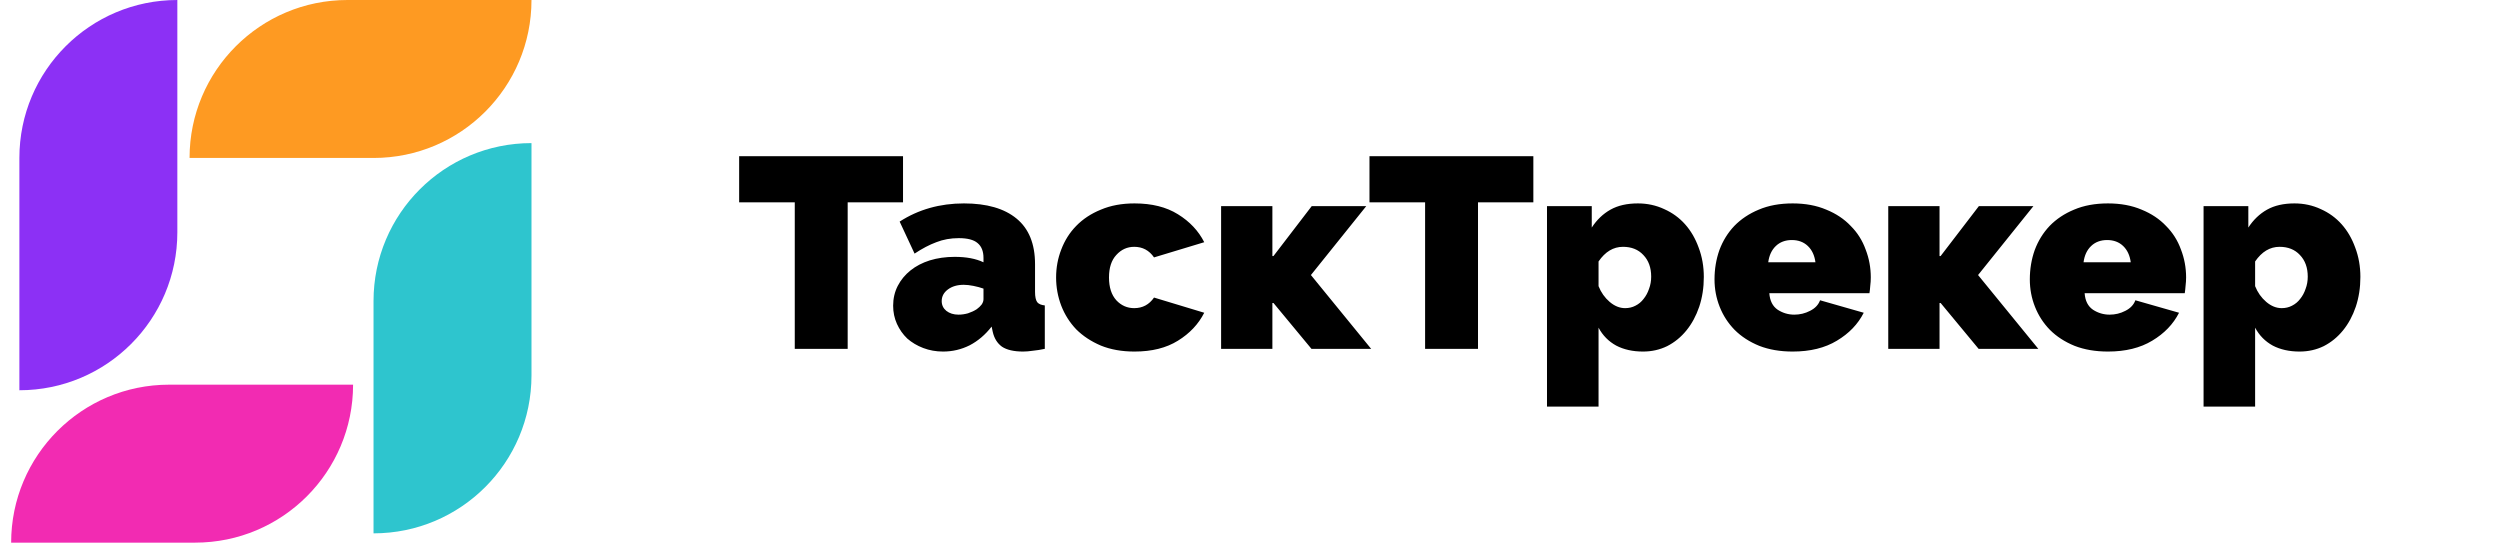 <svg width="129" height="28" viewBox="0 0 129 28" fill="none" xmlns="http://www.w3.org/2000/svg">
<path d="M0.575 28H10.069C14.57 28 18.219 24.351 18.219 19.849H8.726C4.225 19.849 0.575 23.498 0.575 28Z" fill="#F22BB2"/>
<path d="M1 8.151V20.137C5.502 20.137 9.151 16.488 9.151 11.986V0C4.649 0 1 3.649 1 8.151Z" fill="#8C30F5"/>
<path d="M27.425 0H17.931C13.43 0 9.781 3.649 9.781 8.151H19.274C23.776 8.151 27.425 4.502 27.425 0Z" fill="#FE9A22"/>
<path d="M27.425 19.37V7.384C22.923 7.384 19.274 11.033 19.274 15.534V27.521C23.776 27.521 27.425 23.871 27.425 19.37Z" fill="#2EC5CE"/>
<path d="M46.596 10.44H43.74V18H41.01V10.44H38.14V8.06H46.596V10.44ZM48.662 18.14C48.298 18.14 47.958 18.079 47.64 17.958C47.323 17.837 47.048 17.673 46.814 17.468C46.59 17.253 46.413 17.001 46.282 16.712C46.152 16.423 46.086 16.11 46.086 15.774C46.086 15.401 46.166 15.06 46.324 14.752C46.483 14.444 46.702 14.178 46.982 13.954C47.262 13.73 47.594 13.557 47.976 13.436C48.368 13.315 48.798 13.254 49.264 13.254C49.862 13.254 50.356 13.347 50.748 13.534V13.31C50.748 12.965 50.646 12.708 50.44 12.54C50.244 12.372 49.922 12.288 49.474 12.288C49.054 12.288 48.667 12.358 48.312 12.498C47.958 12.629 47.584 12.825 47.192 13.086L46.422 11.434C47.393 10.809 48.499 10.496 49.74 10.496C50.916 10.496 51.822 10.757 52.456 11.28C53.091 11.803 53.408 12.587 53.408 13.632V15.06C53.408 15.312 53.446 15.489 53.52 15.592C53.595 15.685 53.726 15.741 53.912 15.76V18C53.698 18.047 53.492 18.079 53.296 18.098C53.11 18.126 52.942 18.14 52.792 18.14C52.316 18.14 51.952 18.056 51.7 17.888C51.458 17.711 51.299 17.454 51.224 17.118L51.168 16.852C50.842 17.272 50.464 17.594 50.034 17.818C49.605 18.033 49.148 18.14 48.662 18.14ZM49.46 16.236C49.619 16.236 49.782 16.213 49.95 16.166C50.118 16.11 50.268 16.04 50.398 15.956C50.501 15.881 50.585 15.802 50.65 15.718C50.716 15.625 50.748 15.531 50.748 15.438V14.892C50.59 14.836 50.417 14.789 50.23 14.752C50.044 14.715 49.876 14.696 49.726 14.696C49.4 14.696 49.129 14.775 48.914 14.934C48.7 15.093 48.592 15.293 48.592 15.536C48.592 15.741 48.672 15.909 48.83 16.04C48.998 16.171 49.208 16.236 49.46 16.236ZM54.495 14.318C54.495 13.814 54.583 13.333 54.761 12.876C54.938 12.409 55.194 12.003 55.531 11.658C55.876 11.303 56.3 11.023 56.804 10.818C57.309 10.603 57.887 10.496 58.541 10.496C59.437 10.496 60.183 10.683 60.781 11.056C61.387 11.429 61.84 11.91 62.139 12.498L59.548 13.282C59.297 12.918 58.956 12.736 58.526 12.736C58.163 12.736 57.855 12.876 57.602 13.156C57.35 13.427 57.224 13.814 57.224 14.318C57.224 14.822 57.35 15.214 57.602 15.494C57.855 15.765 58.163 15.9 58.526 15.9C58.956 15.9 59.297 15.718 59.548 15.354L62.139 16.138C61.84 16.726 61.387 17.207 60.781 17.58C60.183 17.953 59.437 18.14 58.541 18.14C57.887 18.14 57.309 18.037 56.804 17.832C56.3 17.617 55.876 17.337 55.531 16.992C55.194 16.637 54.938 16.231 54.761 15.774C54.583 15.307 54.495 14.822 54.495 14.318ZM67.685 10.636H70.499L67.643 14.192L70.751 18H67.671L65.711 15.634H65.655V18H63.009V10.636H65.655V13.212H65.711L67.685 10.636ZM79.121 10.44H76.265V18H73.535V10.44H70.665V8.06H79.121V10.44ZM84.781 18.14C84.249 18.14 83.787 18.037 83.395 17.832C83.003 17.617 82.7 17.309 82.485 16.908V20.982H79.825V10.636H82.135V11.742C82.396 11.341 82.718 11.033 83.101 10.818C83.484 10.603 83.955 10.496 84.515 10.496C85 10.496 85.453 10.594 85.873 10.79C86.293 10.977 86.652 11.238 86.951 11.574C87.25 11.91 87.483 12.311 87.651 12.778C87.828 13.245 87.917 13.749 87.917 14.29C87.917 14.841 87.838 15.354 87.679 15.83C87.52 16.297 87.301 16.703 87.021 17.048C86.741 17.393 86.41 17.664 86.027 17.86C85.644 18.047 85.229 18.14 84.781 18.14ZM83.857 15.9C84.053 15.9 84.23 15.858 84.389 15.774C84.557 15.69 84.697 15.573 84.809 15.424C84.93 15.275 85.024 15.102 85.089 14.906C85.164 14.71 85.201 14.5 85.201 14.276C85.201 13.809 85.066 13.436 84.795 13.156C84.534 12.876 84.184 12.736 83.745 12.736C83.25 12.736 82.83 12.988 82.485 13.492V14.766C82.616 15.093 82.807 15.363 83.059 15.578C83.311 15.793 83.577 15.9 83.857 15.9ZM92.501 18.14C91.857 18.14 91.283 18.042 90.779 17.846C90.275 17.641 89.85 17.365 89.505 17.02C89.169 16.675 88.912 16.278 88.735 15.83C88.558 15.382 88.469 14.911 88.469 14.416C88.469 13.884 88.553 13.38 88.721 12.904C88.898 12.428 89.155 12.013 89.491 11.658C89.837 11.303 90.257 11.023 90.751 10.818C91.255 10.603 91.838 10.496 92.501 10.496C93.154 10.496 93.733 10.603 94.237 10.818C94.741 11.023 95.161 11.303 95.497 11.658C95.843 12.003 96.099 12.409 96.267 12.876C96.445 13.333 96.533 13.814 96.533 14.318C96.533 14.458 96.524 14.603 96.505 14.752C96.496 14.892 96.482 15.018 96.463 15.13H91.297C91.325 15.522 91.47 15.807 91.731 15.984C91.993 16.152 92.277 16.236 92.585 16.236C92.874 16.236 93.145 16.171 93.397 16.04C93.659 15.909 93.831 15.727 93.915 15.494L96.169 16.138C95.871 16.726 95.409 17.207 94.783 17.58C94.167 17.953 93.406 18.14 92.501 18.14ZM93.677 13.534C93.63 13.179 93.5 12.899 93.285 12.694C93.07 12.489 92.795 12.386 92.459 12.386C92.123 12.386 91.848 12.489 91.633 12.694C91.418 12.899 91.288 13.179 91.241 13.534H93.677ZM102.11 10.636H104.924L102.068 14.192L105.176 18H102.096L100.136 15.634H100.08V18H97.434V10.636H100.08V13.212H100.136L102.11 10.636ZM108.771 18.14C108.127 18.14 107.553 18.042 107.049 17.846C106.545 17.641 106.12 17.365 105.775 17.02C105.439 16.675 105.182 16.278 105.005 15.83C104.827 15.382 104.739 14.911 104.739 14.416C104.739 13.884 104.823 13.38 104.991 12.904C105.168 12.428 105.425 12.013 105.761 11.658C106.106 11.303 106.526 11.023 107.021 10.818C107.525 10.603 108.108 10.496 108.771 10.496C109.424 10.496 110.003 10.603 110.507 10.818C111.011 11.023 111.431 11.303 111.767 11.658C112.112 12.003 112.369 12.409 112.537 12.876C112.714 13.333 112.803 13.814 112.803 14.318C112.803 14.458 112.793 14.603 112.775 14.752C112.765 14.892 112.751 15.018 112.733 15.13H107.567C107.595 15.522 107.739 15.807 108.001 15.984C108.262 16.152 108.547 16.236 108.855 16.236C109.144 16.236 109.415 16.171 109.667 16.04C109.928 15.909 110.101 15.727 110.185 15.494L112.439 16.138C112.14 16.726 111.678 17.207 111.053 17.58C110.437 17.953 109.676 18.14 108.771 18.14ZM109.947 13.534C109.9 13.179 109.769 12.899 109.555 12.694C109.34 12.489 109.065 12.386 108.729 12.386C108.393 12.386 108.117 12.489 107.903 12.694C107.688 12.899 107.557 13.179 107.511 13.534H109.947ZM118.66 18.14C118.128 18.14 117.666 18.037 117.274 17.832C116.882 17.617 116.579 17.309 116.364 16.908V20.982H113.704V10.636H116.014V11.742C116.275 11.341 116.597 11.033 116.98 10.818C117.363 10.603 117.834 10.496 118.394 10.496C118.879 10.496 119.332 10.594 119.752 10.79C120.172 10.977 120.531 11.238 120.83 11.574C121.129 11.91 121.362 12.311 121.53 12.778C121.707 13.245 121.796 13.749 121.796 14.29C121.796 14.841 121.717 15.354 121.558 15.83C121.399 16.297 121.18 16.703 120.9 17.048C120.62 17.393 120.289 17.664 119.906 17.86C119.523 18.047 119.108 18.14 118.66 18.14ZM117.736 15.9C117.932 15.9 118.109 15.858 118.268 15.774C118.436 15.69 118.576 15.573 118.688 15.424C118.809 15.275 118.903 15.102 118.968 14.906C119.043 14.71 119.08 14.5 119.08 14.276C119.08 13.809 118.945 13.436 118.674 13.156C118.413 12.876 118.063 12.736 117.624 12.736C117.129 12.736 116.709 12.988 116.364 13.492V14.766C116.495 15.093 116.686 15.363 116.938 15.578C117.19 15.793 117.456 15.9 117.736 15.9Z" fill="black"/>
</svg>
